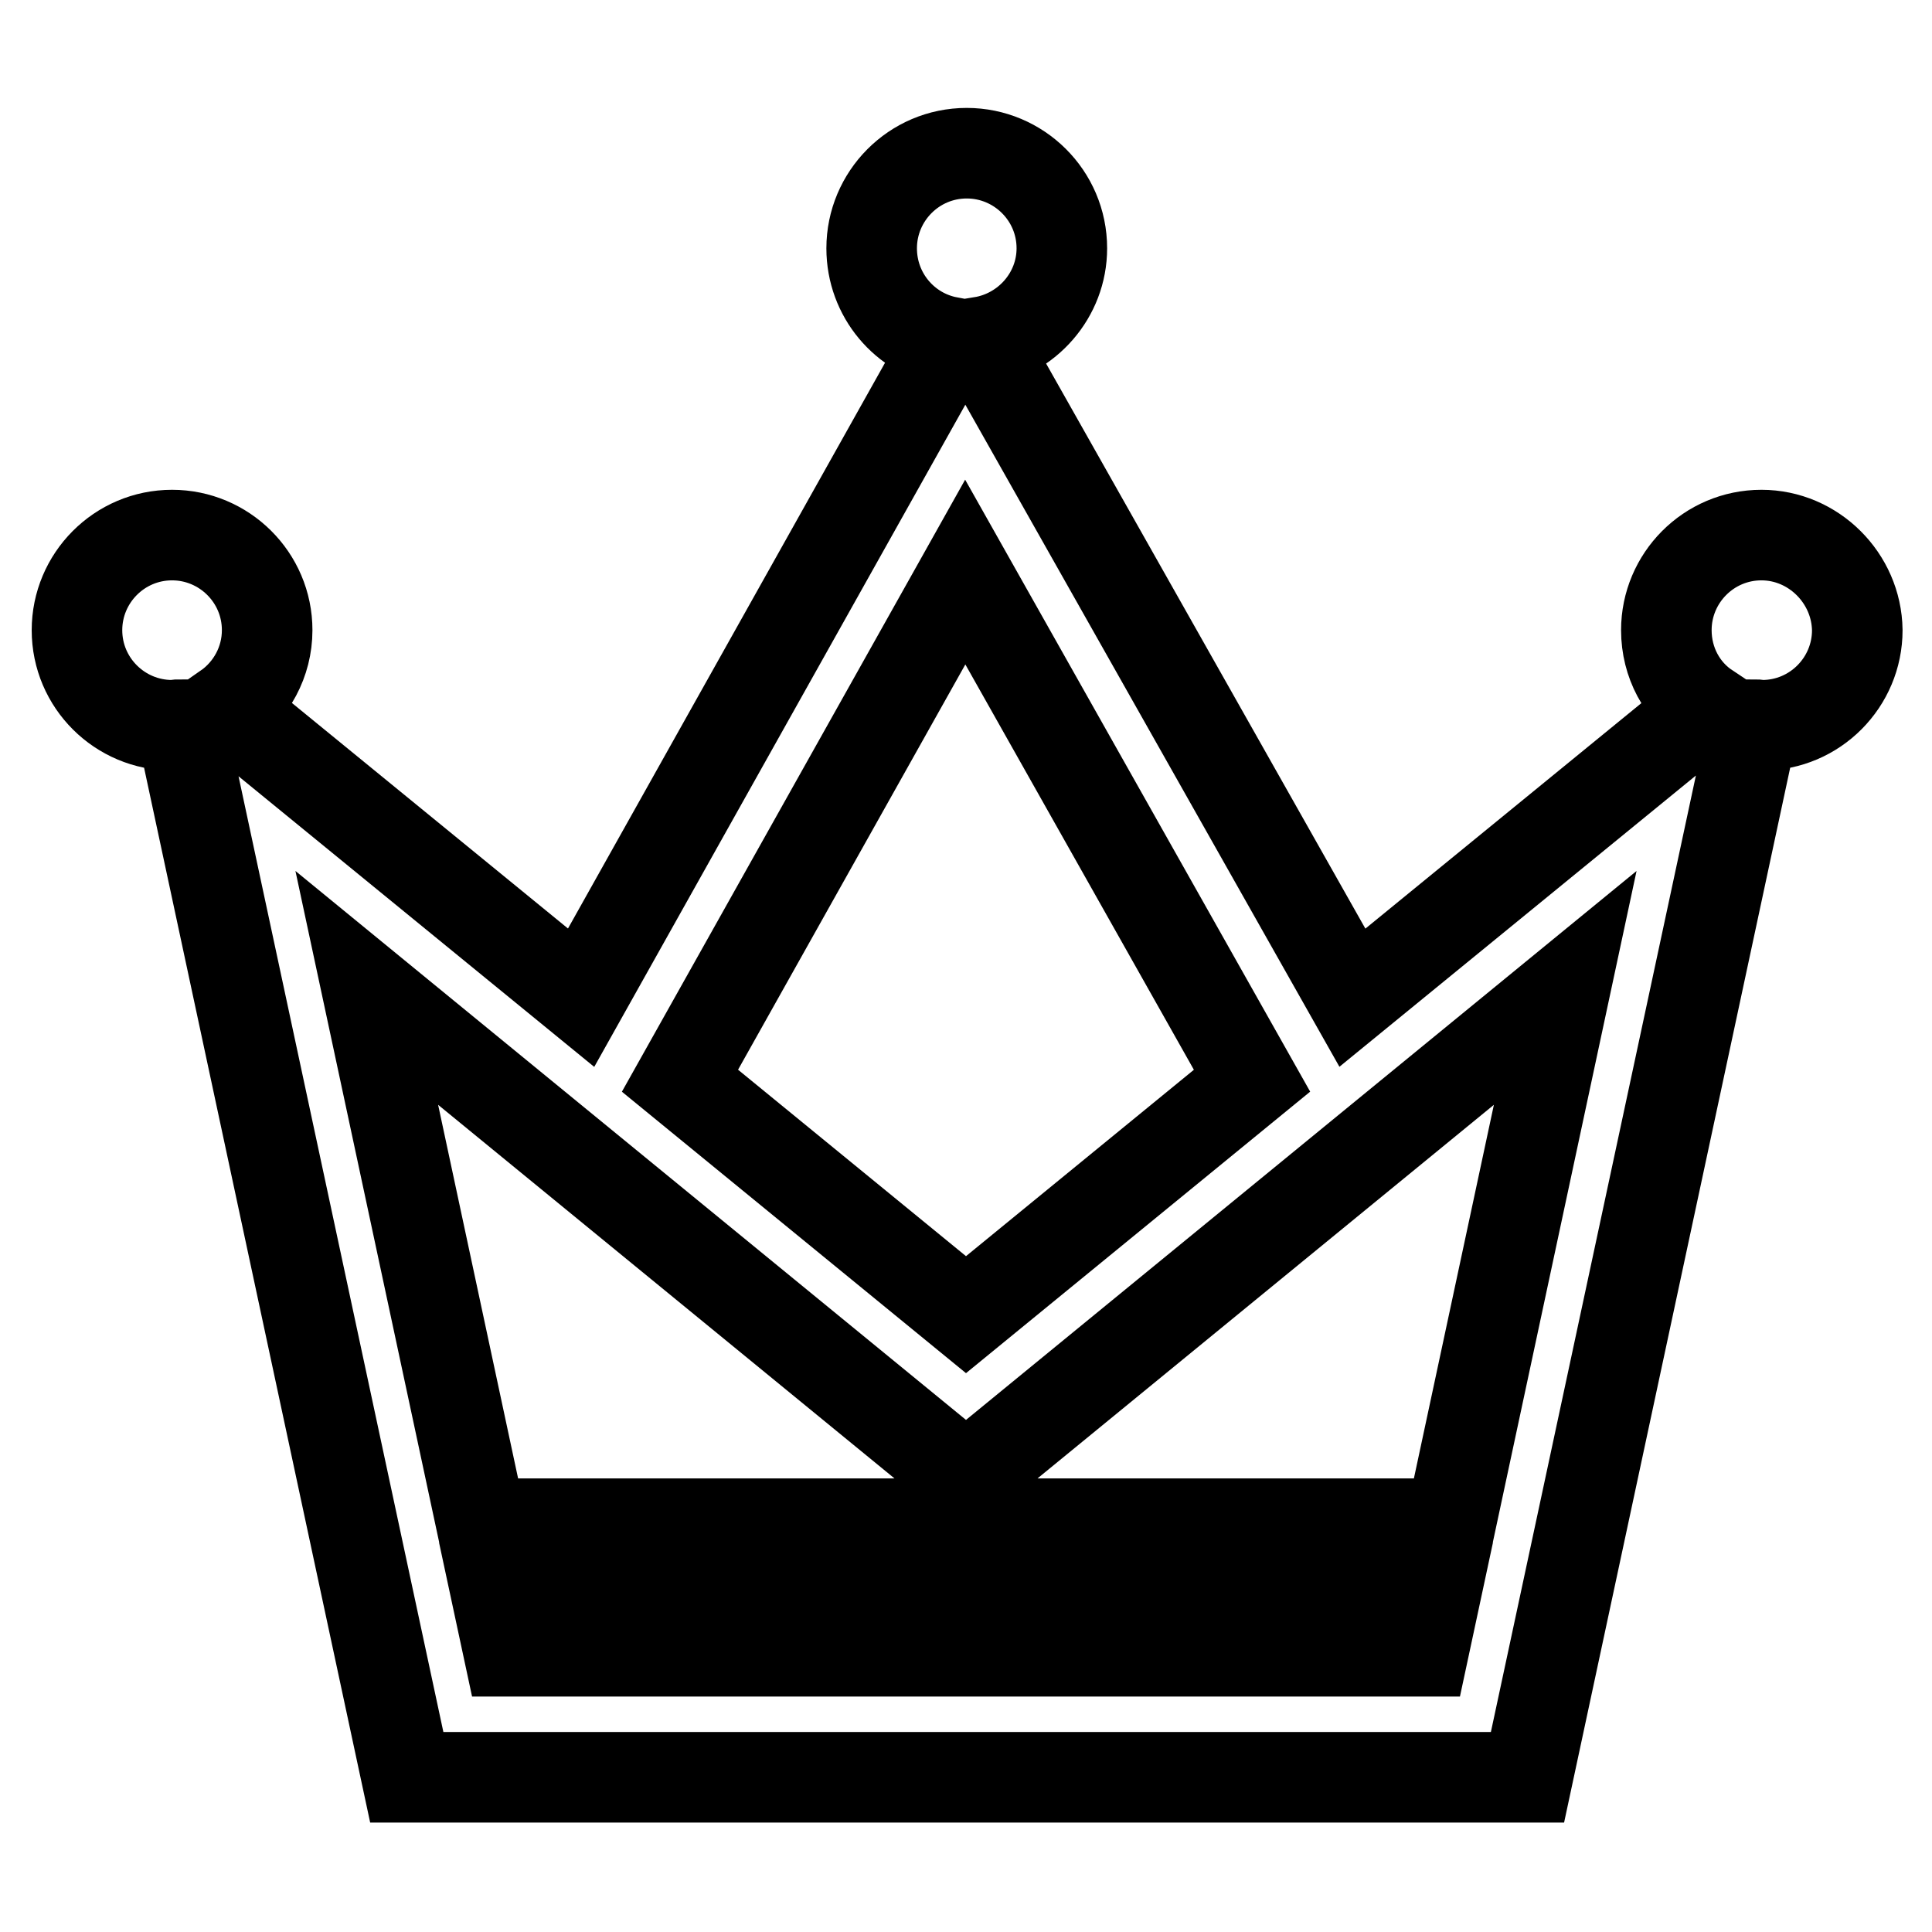 <?xml version="1.0" encoding="utf-8"?>
<!-- Svg Vector Icons : http://www.onlinewebfonts.com/icon -->
<!DOCTYPE svg PUBLIC "-//W3C//DTD SVG 1.1//EN" "http://www.w3.org/Graphics/SVG/1.1/DTD/svg11.dtd">
<svg version="1.1" xmlns="http://www.w3.org/2000/svg" xmlns:xlink="http://www.w3.org/1999/xlink" x="0px" y="0px" viewBox="0 0 256 256" enable-background="new 0 0 256 256" xml:space="preserve">
<g> <path stroke-width="12" fill-opacity="0" stroke="#000000"  d="M233.4,70.9c-7,0-12.6,5.7-12.6,12.6c0,4.3,2.1,8.1,5.4,10.3l-47,38.4l-49.1-86.9c6-1,10.6-6.2,10.6-12.4 c0-7-5.7-12.6-12.6-12.6c-7,0-12.6,5.7-12.6,12.6c0,6.2,4.4,11.3,10.2,12.4l-48.7,86.9l-47-38.4c3.3-2.3,5.4-6.1,5.4-10.3 c0-7-5.7-12.6-12.6-12.6c-7,0-12.6,5.7-12.6,12.6c0,7,5.7,12.6,12.6,12.6c0.4,0,0.8-0.1,1.2-0.1l29.9,139.5h148.5l29.9-139.5 c0.4,0,0.8,0.1,1.2,0.1c7,0,12.6-5.7,12.6-12.6C246,76.6,240.3,70.9,233.4,70.9z M127.9,75.8l38,67.4l-37.9,31l-37.9-31L127.9,75.8 z M67.4,218.8l-1.8-8.4h124.8l-1.8,8.4H67.4z M192.2,201.9H63.8l-15.2-71l79.4,65l79.4-65L192.2,201.9z"/></g>
</svg>